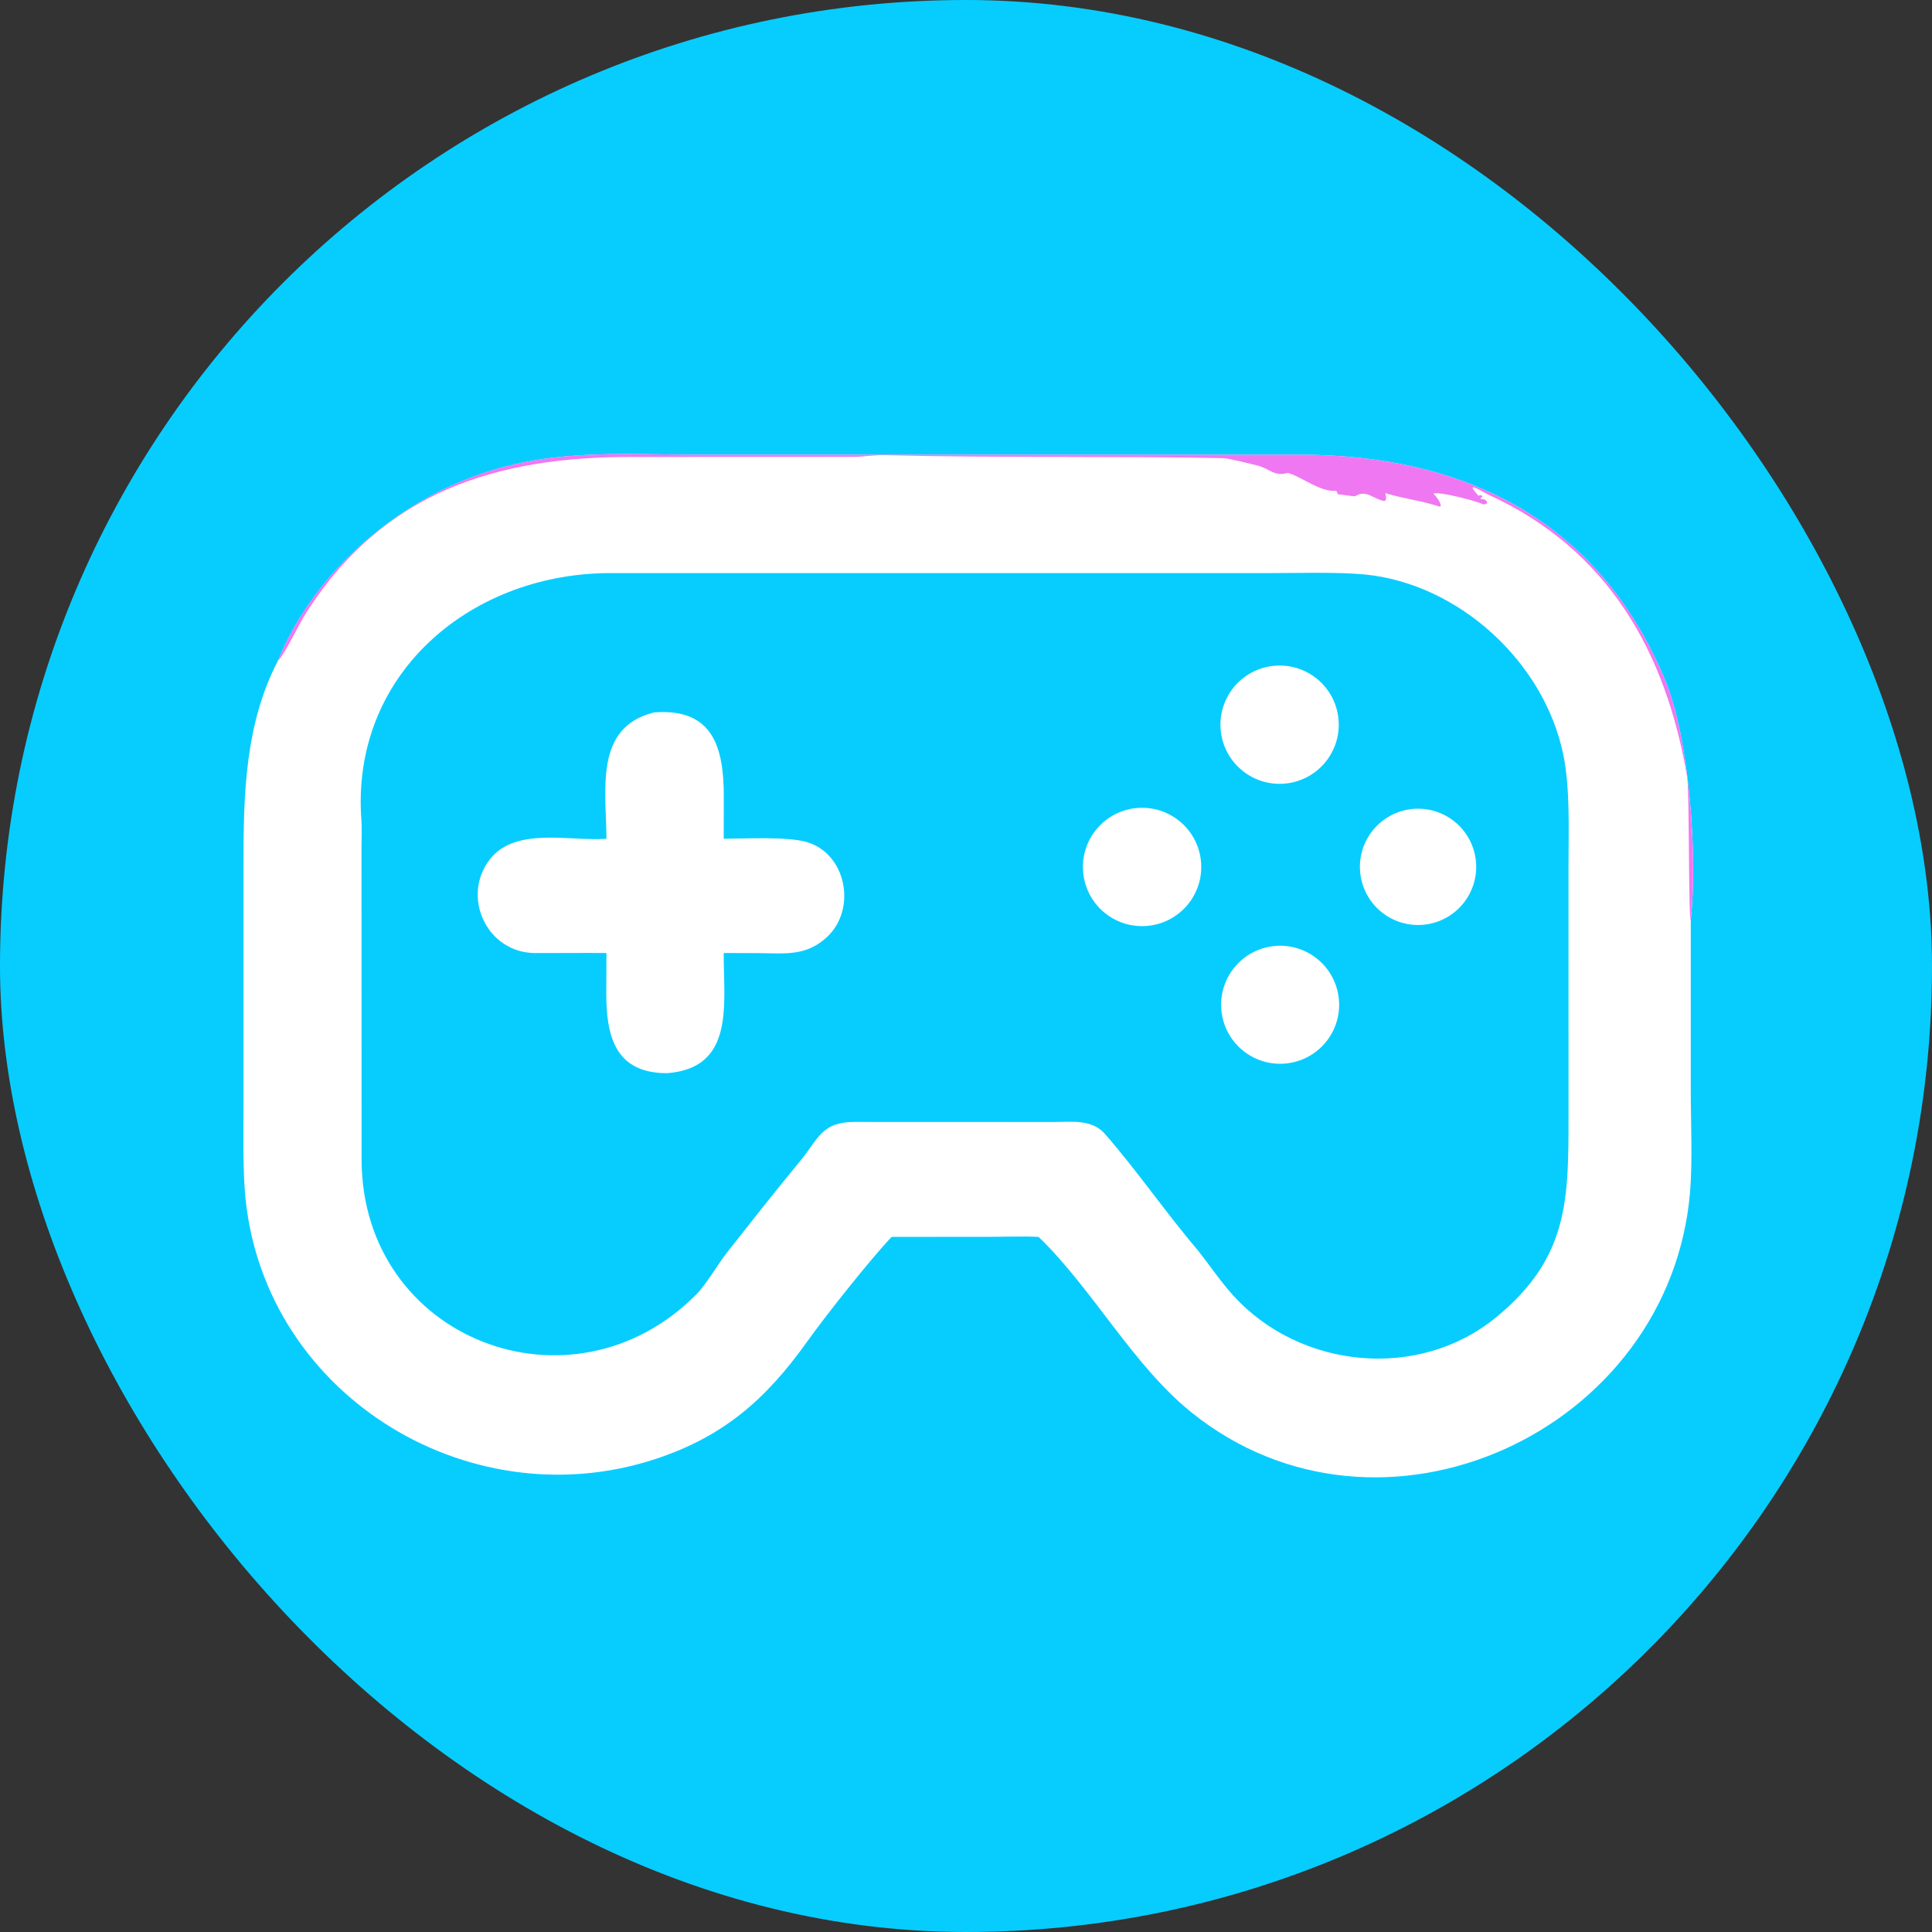 <svg width="213" height="213" viewBox="0 0 213 213" fill="none" xmlns="http://www.w3.org/2000/svg">
<rect x="0" y="0" width="213" height="213" fill="#333333" stroke="none"/>
<rect width="213" height="213" rx="106.5" fill="#07CDFF"/>
<path d="M30.644 72.84C34.286 63.922 42.179 56.653 50.982 53.02C59.913 49.335 67.894 50.131 77.345 50.133L143.248 50.133C161.374 50.13 176.221 57.297 183.576 74.995C186.234 81.32 187.173 94.241 186.404 101.474V120.16C186.404 123.705 186.614 127.896 186.33 131.36C184.154 157.885 152.192 172.52 131.334 155.698C124.891 150.502 120.468 142.118 114.503 136.365C112.92 136.28 110.674 136.359 109.035 136.36L98.303 136.365C95.911 138.878 91.007 145.084 89.009 147.882C84.489 154.214 79.849 158.346 72.305 160.839C51.371 167.758 28.436 153.311 26.968 130.928C26.777 127.973 26.843 125.005 26.844 122.047L26.844 95.284C26.839 87.637 27.01 79.81 30.644 72.84ZM132.085 137.871C133.327 139.453 134.655 141.396 135.979 142.848C143.34 150.921 156.359 152.245 164.916 145.255C172.987 138.663 172.926 132.199 172.925 122.985L172.924 95.497C172.924 91.587 173.125 86.935 172.344 83.167C170.232 72.967 160.825 64.346 150.468 63.336C147.539 63.051 143.162 63.181 140.09 63.183L66.859 63.184C51.634 63.392 38.607 74.491 39.85 90.499C39.913 91.307 39.854 92.455 39.856 93.299L39.864 127.831C39.891 147.668 63.046 156.575 76.791 142.69C77.849 141.621 79.145 139.364 80.213 138.009C82.851 134.664 85.472 131.316 88.194 128.032C90.281 125.512 90.542 123.695 94.247 123.69L116.059 123.698C118.112 123.705 120.358 123.339 121.826 125.021C125.408 129.122 128.551 133.733 132.085 137.871Z" fill="white"/>
<path d="M30.644 72.84C34.286 63.922 42.179 56.653 50.982 53.02C59.913 49.335 67.894 50.131 77.345 50.133L143.248 50.133C161.374 50.13 176.221 57.297 183.576 74.995C186.234 81.32 187.173 94.241 186.404 101.474C186.129 101.124 186.277 87.226 185.995 85.583C183.654 71.943 177.369 60.616 164.101 54.541C163.503 54.267 162.987 53.865 162.409 53.709L162.362 53.84C162.542 54.157 162.794 54.397 163.022 54.677C162.942 54.579 163.396 54.615 163.382 54.612L163.427 54.771L163.26 54.872L163.292 55.06C163.785 54.884 164.353 55.622 163.516 55.604C163.036 55.309 158.52 54.103 158.037 54.431C158.365 54.78 158.782 55.279 158.857 55.759L158.705 55.855C156.599 55.157 154.824 55.015 152.736 54.362C152.802 54.714 152.829 54.757 152.788 55.12L152.617 55.239C151.421 55.045 150.639 53.927 149.429 54.697C149.291 54.784 147.923 54.492 147.488 54.499L147.394 54.182C147.268 54.122 147.274 54.105 147.146 54.113C145.483 54.217 143.251 52.419 141.966 52.138C140.453 52.574 140.018 51.667 138.591 51.316C137.823 51.127 135.491 50.524 134.834 50.511C122.393 50.268 109.953 50.499 97.513 50.182C96.404 50.153 95.216 50.364 94.078 50.372L69.76 50.381C54.81 50.336 42.197 54.15 33.605 67.813C32.987 68.796 31.294 72.306 30.644 72.84Z" fill="#F077F2"/>
<path d="M72.097 78.546C78.593 78.031 79.801 82.388 79.797 87.805L79.789 92.471C82.149 92.464 86.771 92.21 88.925 92.83C93.306 94.09 94.493 100.214 91.177 103.304C88.916 105.412 86.621 105.116 83.767 105.081L79.789 105.067C79.757 110.595 81.079 117.756 73.547 118.315H73.438C67.734 118.274 66.828 114.09 66.843 109.414L66.859 105.067C64.264 105.046 61.673 105.075 59.013 105.072C53.633 105.066 50.781 98.776 54.061 94.674C56.898 91.126 62.928 92.78 66.859 92.471C66.843 87.089 65.475 80.192 72.097 78.546Z" fill="white"/>
<path d="M125.462 89.074C129.046 88.826 132.156 91.522 132.418 95.104C132.681 98.687 129.997 101.808 126.416 102.085C122.814 102.363 119.672 99.661 119.408 96.058C119.143 92.455 121.858 89.324 125.462 89.074Z" fill="white"/>
<path d="M140.12 73.444C143.668 72.919 146.972 75.357 147.519 78.901C148.065 82.445 145.648 85.765 142.108 86.334C138.536 86.907 135.18 84.464 134.628 80.889C134.077 77.313 136.542 73.972 140.12 73.444Z" fill="white"/>
<path d="M140.001 104.366C143.533 103.742 146.903 106.095 147.536 109.625C148.169 113.155 145.825 116.531 142.297 117.174C138.755 117.818 135.363 115.464 134.728 111.921C134.093 108.377 136.456 104.992 140.001 104.366Z" fill="white"/>
<path d="M155.417 89.226C158.912 88.719 162.159 91.133 162.678 94.627C163.197 98.12 160.793 101.374 157.302 101.906C153.794 102.439 150.52 100.022 149.998 96.512C149.476 93.002 151.906 89.736 155.417 89.226Z" fill="white"/>
</svg>
